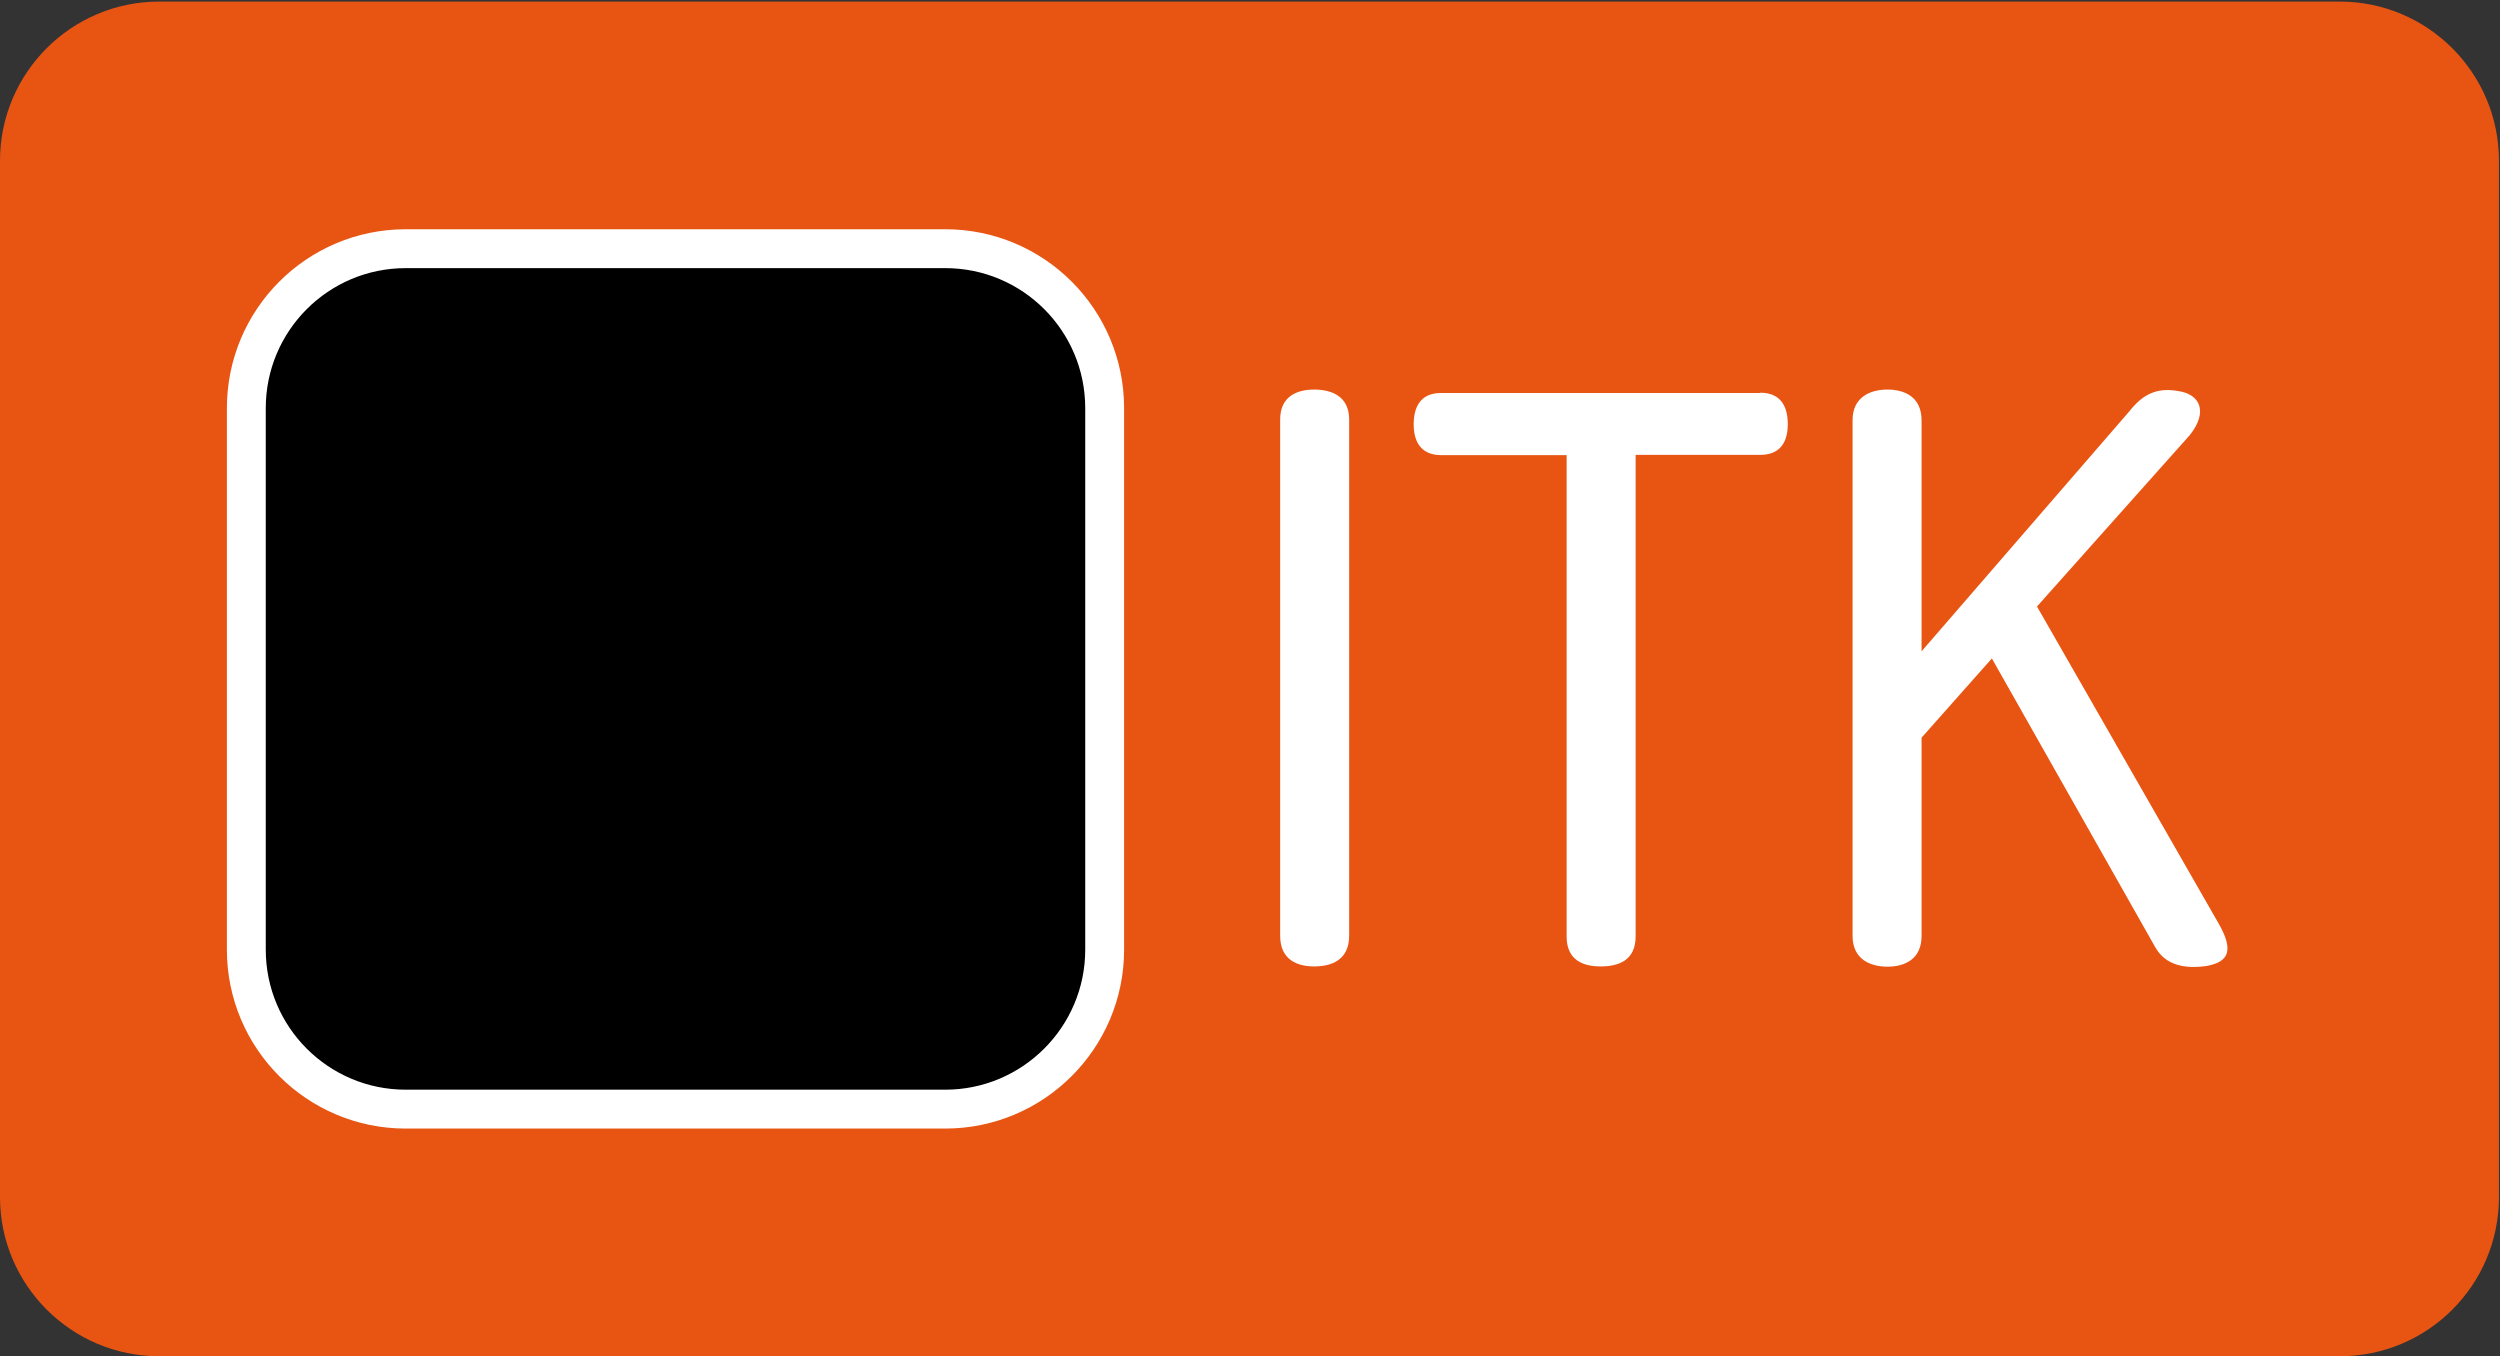 <?xml version="1.0" encoding="UTF-8"?> <svg xmlns="http://www.w3.org/2000/svg" xmlns:xlink="http://www.w3.org/1999/xlink" version="1.1" x="0px" y="0px" viewBox="0 0 953 517" style="enable-background:new 0 0 953 517;" xml:space="preserve"><rect x="0" y="0" width="953" height="517" fill="#333333" stroke="none"/> <style type="text/css"> .st0{display:none;} .st1{display:inline;fill:#FFFFFF;} .st2{fill:#E85513;} .st3{clip-path:url(#SVGID_3_);} .st4{clip-path:url(#SVGID_4_);} .st5{fill:#FFFFFF;} .st6{clip-path:url(#SVGID_4_);fill:#FFFFFF;} </style> <g id="Слой_2"> </g> <g id="Слой_1"> <g class="st0"> <path class="st1" d="M352.7,431.3c-0.6-0.3-1-0.8-1.3-1.5c-0.3-0.6-0.5-1.4-0.5-2.3c0-0.9,0.2-1.6,0.5-2.3 c0.3-0.6,0.8-1.1,1.3-1.5c0.6-0.3,1.3-0.5,2-0.5c0.5,0,1,0.1,1.5,0.3s0.9,0.4,1.2,0.7c0.1,0.1,0.2,0.3,0.2,0.4 c0,0.1,0,0.2-0.1,0.3c-0.1,0.1-0.1,0.1-0.2,0.1c-0.1,0-0.2,0-0.3-0.1c-0.4-0.3-0.8-0.5-1.1-0.7c-0.3-0.1-0.7-0.2-1.1-0.2 c-0.9,0-1.6,0.3-2.1,0.9c-0.5,0.6-0.7,1.4-0.7,2.5c0,1.1,0.2,2,0.7,2.5c0.5,0.6,1.2,0.9,2.1,0.9c0.4,0,0.8-0.1,1.1-0.2 c0.3-0.1,0.7-0.3,1.1-0.7c0.1-0.1,0.2-0.1,0.3-0.1c0.1,0,0.2,0,0.2,0.1c0.1,0.1,0.1,0.2,0.1,0.3c0,0.2-0.1,0.3-0.2,0.4 c-0.3,0.3-0.8,0.6-1.2,0.7s-1,0.3-1.5,0.3C353.9,431.9,353.3,431.7,352.7,431.3z"></path> <path class="st1" d="M366.9,423.5c0.1,0.1,0.1,0.2,0.1,0.4v7.5c0,0.2,0,0.3-0.1,0.4c-0.1,0.1-0.2,0.1-0.3,0.1 c-0.1,0-0.3-0.1-0.4-0.2l-4.9-6.6v6.3c0,0.2,0,0.3-0.1,0.4c-0.1,0.1-0.2,0.1-0.3,0.1c-0.1,0-0.3,0-0.3-0.1 c-0.1-0.1-0.1-0.2-0.1-0.4v-7.5c0-0.1,0-0.3,0.1-0.4s0.2-0.1,0.3-0.1c0.2,0,0.3,0.1,0.4,0.2l4.9,6.6v-6.3c0-0.1,0-0.3,0.1-0.4 s0.2-0.1,0.3-0.1C366.7,423.4,366.8,423.4,366.9,423.5z"></path> <path class="st1" d="M371.7,431.3c-0.6-0.3-1-0.8-1.3-1.5c-0.3-0.6-0.5-1.4-0.5-2.3c0-0.9,0.2-1.6,0.5-2.3 c0.3-0.6,0.8-1.1,1.3-1.5c0.6-0.3,1.3-0.5,2-0.5c0.5,0,1,0.1,1.5,0.3s0.9,0.4,1.2,0.7c0.1,0.1,0.2,0.3,0.2,0.4 c0,0.1,0,0.2-0.1,0.3c-0.1,0.1-0.1,0.1-0.2,0.1c-0.1,0-0.2,0-0.3-0.1c-0.4-0.3-0.8-0.5-1.1-0.7c-0.3-0.1-0.7-0.2-1.1-0.2 c-0.9,0-1.6,0.3-2.1,0.9c-0.5,0.6-0.7,1.4-0.7,2.5c0,1.1,0.2,2,0.7,2.5c0.5,0.6,1.2,0.9,2.1,0.9c0.4,0,0.8-0.1,1.1-0.2 c0.3-0.1,0.7-0.3,1.1-0.7c0.1-0.1,0.2-0.1,0.3-0.1c0.1,0,0.2,0,0.2,0.1c0.1,0.1,0.1,0.2,0.1,0.3c0,0.2-0.1,0.3-0.2,0.4 c-0.3,0.3-0.8,0.6-1.2,0.7s-1,0.3-1.5,0.3C372.9,431.9,372.2,431.7,371.7,431.3z"></path> <path class="st1" d="M391.2,423.5c0.1,0.1,0.1,0.2,0.1,0.4v7.5c0,0.1,0,0.3-0.1,0.3c-0.1,0.1-0.2,0.1-0.3,0.1 c-0.1,0-0.2,0-0.3-0.1c-0.1-0.1-0.1-0.2-0.1-0.3v-6l-2.6,4.9c-0.1,0.2-0.3,0.3-0.5,0.3c-0.2,0-0.4-0.1-0.5-0.3l-2.6-4.9v6 c0,0.1,0,0.3-0.1,0.3c-0.1,0.1-0.2,0.1-0.3,0.1c-0.1,0-0.3,0-0.3-0.1c-0.1-0.1-0.1-0.2-0.1-0.3v-7.5c0-0.1,0-0.3,0.1-0.4 c0.1-0.1,0.2-0.1,0.4-0.1c0.2,0,0.4,0.1,0.5,0.3l3,5.8l3-5.8c0.1-0.1,0.1-0.2,0.2-0.3c0.1-0.1,0.2-0.1,0.3-0.1 C391,423.4,391.1,423.4,391.2,423.5z"></path> <path class="st1" d="M398.9,428.1v3.2c0,0.1,0,0.3-0.1,0.3c-0.1,0.1-0.2,0.1-0.3,0.1c-0.1,0-0.3,0-0.3-0.1 c-0.1-0.1-0.1-0.2-0.1-0.3v-0.6c-0.1,0.3-0.4,0.6-0.7,0.8c-0.3,0.2-0.7,0.3-1.1,0.3c-0.4,0-0.7-0.1-1-0.2 c-0.3-0.1-0.6-0.4-0.7-0.6c-0.2-0.3-0.3-0.6-0.3-0.9c0-0.4,0.1-0.8,0.3-1c0.2-0.2,0.6-0.4,1.1-0.5c0.5-0.1,1.2-0.2,2.1-0.2h0.3 V428c0-0.5-0.1-0.8-0.3-1c-0.2-0.2-0.5-0.3-0.9-0.3c-0.5,0-1.1,0.1-1.6,0.4c-0.2,0.1-0.4,0.2-0.4,0.2c-0.1,0-0.2,0-0.2-0.1 c-0.1-0.1-0.1-0.2-0.1-0.3s0-0.2,0.1-0.3c0.1-0.1,0.2-0.2,0.3-0.3c0.3-0.2,0.6-0.3,0.9-0.4s0.7-0.1,1-0.1 C398.2,425.9,398.9,426.6,398.9,428.1z M397.5,430.6c0.3-0.3,0.5-0.7,0.5-1.2V429h-0.2c-0.7,0-1.2,0-1.6,0.1 c-0.4,0.1-0.6,0.2-0.8,0.3c-0.2,0.1-0.2,0.3-0.2,0.6c0,0.3,0.1,0.6,0.3,0.8c0.2,0.2,0.5,0.3,0.8,0.3 C396.8,431.1,397.2,430.9,397.5,430.6z"></path> <path class="st1" d="M406.7,428.2v3.2c0,0.1,0,0.3-0.1,0.3c-0.1,0.1-0.2,0.1-0.3,0.1c-0.1,0-0.3,0-0.4-0.1 c-0.1-0.1-0.1-0.2-0.1-0.3v-3.1c0-0.5-0.1-0.9-0.3-1.2c-0.2-0.2-0.5-0.4-1-0.4c-0.5,0-0.9,0.2-1.3,0.5c-0.3,0.3-0.5,0.8-0.5,1.3 v2.9c0,0.1,0,0.3-0.1,0.3c-0.1,0.1-0.2,0.1-0.3,0.1c-0.1,0-0.3,0-0.4-0.1c-0.1-0.1-0.1-0.2-0.1-0.3v-5c0-0.1,0-0.3,0.1-0.3 c0.1-0.1,0.2-0.1,0.4-0.1c0.1,0,0.3,0,0.3,0.1c0.1,0.1,0.1,0.2,0.1,0.3v0.6c0.2-0.4,0.5-0.6,0.8-0.8c0.3-0.2,0.7-0.3,1.2-0.3 C406,425.9,406.7,426.6,406.7,428.2z"></path> <path class="st1" d="M414.3,426c0.1,0.1,0.1,0.2,0.1,0.3v5c0,0.1,0,0.2-0.1,0.3c-0.1,0.1-0.2,0.1-0.3,0.1c-0.1,0-0.3,0-0.3-0.1 c-0.1-0.1-0.1-0.2-0.1-0.3v-0.6c-0.2,0.3-0.4,0.6-0.8,0.8c-0.3,0.2-0.7,0.3-1.1,0.3c-0.7,0-1.2-0.2-1.5-0.6 c-0.3-0.4-0.5-0.9-0.5-1.7v-3.2c0-0.1,0-0.3,0.1-0.3c0.1-0.1,0.2-0.1,0.4-0.1c0.1,0,0.3,0,0.3,0.1c0.1,0.1,0.1,0.2,0.1,0.3v3.2 c0,0.5,0.1,0.9,0.3,1.1c0.2,0.2,0.5,0.4,1,0.4c0.5,0,0.9-0.2,1.2-0.5c0.3-0.3,0.5-0.8,0.5-1.3v-2.9c0-0.1,0-0.3,0.1-0.3 c0.1-0.1,0.2-0.1,0.4-0.1C414.1,425.9,414.2,425.9,414.3,426z"></path> <path class="st1" d="M419,424.6c-0.2,0.2-0.3,0.6-0.3,1v0.4h1.3c0.1,0,0.2,0,0.3,0.1c0.1,0.1,0.1,0.2,0.1,0.3c0,0.1,0,0.2-0.1,0.3 c-0.1,0.1-0.2,0.1-0.3,0.1h-1.3v4.6c0,0.1,0,0.3-0.1,0.3c-0.1,0.1-0.2,0.1-0.3,0.1c-0.1,0-0.3,0-0.3-0.1c-0.1-0.1-0.1-0.2-0.1-0.3 v-4.6h-0.8c-0.1,0-0.2,0-0.3-0.1c-0.1-0.1-0.1-0.2-0.1-0.3c0-0.1,0-0.2,0.1-0.3c0.1-0.1,0.2-0.1,0.3-0.1h0.8v-0.2 c0-0.7,0.2-1.3,0.5-1.7c0.4-0.4,0.9-0.6,1.5-0.7l0.3,0c0.2,0,0.4,0,0.4,0.1c0.1,0.1,0.1,0.2,0.1,0.3c0,0.2-0.1,0.4-0.4,0.4l-0.3,0 C419.5,424.2,419.2,424.4,419,424.6z"></path> <path class="st1" d="M426.8,428.1v3.2c0,0.1,0,0.3-0.1,0.3c-0.1,0.1-0.2,0.1-0.3,0.1c-0.1,0-0.3,0-0.3-0.1 c-0.1-0.1-0.1-0.2-0.1-0.3v-0.6c-0.1,0.3-0.4,0.6-0.7,0.8c-0.3,0.2-0.7,0.3-1.1,0.3c-0.4,0-0.7-0.1-1-0.2 c-0.3-0.1-0.6-0.4-0.7-0.6c-0.2-0.3-0.3-0.6-0.3-0.9c0-0.4,0.1-0.8,0.3-1c0.2-0.2,0.6-0.4,1.1-0.5c0.5-0.1,1.2-0.2,2.1-0.2h0.3 V428c0-0.5-0.1-0.8-0.3-1c-0.2-0.2-0.5-0.3-0.9-0.3c-0.5,0-1.1,0.1-1.6,0.4c-0.2,0.1-0.4,0.2-0.4,0.2c-0.1,0-0.2,0-0.2-0.1 c-0.1-0.1-0.1-0.2-0.1-0.3s0-0.2,0.1-0.3c0.1-0.1,0.2-0.2,0.3-0.3c0.3-0.2,0.6-0.3,0.9-0.4c0.4-0.1,0.7-0.1,1-0.1 C426.1,425.9,426.8,426.6,426.8,428.1z M425.4,430.6c0.3-0.3,0.5-0.7,0.5-1.2V429h-0.2c-0.7,0-1.2,0-1.6,0.1 c-0.4,0.1-0.6,0.2-0.8,0.3c-0.2,0.1-0.2,0.3-0.2,0.6c0,0.3,0.1,0.6,0.3,0.8c0.2,0.2,0.5,0.3,0.8,0.3 C424.7,431.1,425.1,430.9,425.4,430.6z"></path> <path class="st1" d="M430.6,431.5c-0.4-0.2-0.7-0.6-1-1c-0.2-0.4-0.3-1-0.3-1.6c0-0.6,0.1-1.1,0.3-1.6c0.2-0.5,0.6-0.8,1-1.1 c0.4-0.3,0.9-0.4,1.4-0.4c0.3,0,0.6,0,0.9,0.1c0.3,0.1,0.6,0.2,0.8,0.4c0.1,0.1,0.2,0.2,0.3,0.3c0.1,0.1,0.1,0.2,0.1,0.3 c0,0.1,0,0.2-0.1,0.3c-0.1,0.1-0.1,0.1-0.2,0.1c-0.1,0-0.1,0-0.2,0c-0.1,0-0.1-0.1-0.2-0.1c0,0-0.1-0.1-0.1-0.1 c-0.2-0.1-0.4-0.2-0.6-0.3c-0.2-0.1-0.4-0.1-0.7-0.1c-0.6,0-1,0.2-1.3,0.6c-0.3,0.4-0.5,0.9-0.5,1.6s0.2,1.2,0.5,1.6 c0.3,0.4,0.8,0.6,1.3,0.6c0.3,0,0.5,0,0.7-0.1c0.2-0.1,0.4-0.2,0.6-0.3c0.1-0.1,0.2-0.1,0.2-0.1c0.1,0,0.1-0.1,0.2-0.1 c0.1,0,0.2,0,0.2,0.1c0.1,0.1,0.1,0.2,0.1,0.3c0,0.1,0,0.2-0.1,0.3c-0.1,0.1-0.2,0.2-0.3,0.3c-0.2,0.1-0.5,0.3-0.8,0.4 c-0.3,0.1-0.6,0.1-0.9,0.1C431.5,431.9,431,431.7,430.6,431.5z"></path> <path class="st1" d="M439.5,431.4c0,0.1,0,0.2-0.1,0.3c-0.1,0.1-0.2,0.1-0.4,0.1l-0.3,0c-0.6,0-1.1-0.2-1.4-0.6 c-0.3-0.3-0.4-0.8-0.4-1.5v-3H436c-0.1,0-0.2,0-0.3-0.1c-0.1-0.1-0.1-0.2-0.1-0.3c0-0.1,0-0.2,0.1-0.3c0.1-0.1,0.2-0.1,0.3-0.1 h0.8v-1.3c0-0.1,0-0.3,0.1-0.3c0.1-0.1,0.2-0.1,0.4-0.1c0.1,0,0.3,0,0.3,0.1c0.1,0.1,0.1,0.2,0.1,0.3v1.3h1.3c0.1,0,0.2,0,0.3,0.1 c0.1,0.1,0.1,0.2,0.1,0.3c0,0.1,0,0.2-0.1,0.3c-0.1,0.1-0.2,0.1-0.3,0.1h-1.3v3c0,0.4,0.1,0.7,0.3,0.9c0.2,0.2,0.4,0.3,0.8,0.3 l0.3,0C439.4,431.1,439.5,431.2,439.5,431.4z"></path> <path class="st1" d="M446.3,426c0.1,0.1,0.1,0.2,0.1,0.3v5c0,0.1,0,0.2-0.1,0.3c-0.1,0.1-0.2,0.1-0.3,0.1c-0.1,0-0.3,0-0.3-0.1 c-0.1-0.1-0.1-0.2-0.1-0.3v-0.6c-0.2,0.3-0.4,0.6-0.8,0.8c-0.3,0.2-0.7,0.3-1.1,0.3c-0.7,0-1.2-0.2-1.5-0.6 c-0.3-0.4-0.5-0.9-0.5-1.7v-3.2c0-0.1,0-0.3,0.1-0.3c0.1-0.1,0.2-0.1,0.4-0.1c0.1,0,0.3,0,0.3,0.1c0.1,0.1,0.1,0.2,0.1,0.3v3.2 c0,0.5,0.1,0.9,0.3,1.1c0.2,0.2,0.5,0.4,1,0.4c0.5,0,0.9-0.2,1.2-0.5c0.3-0.3,0.5-0.8,0.5-1.3v-2.9c0-0.1,0-0.3,0.1-0.3 c0.1-0.1,0.2-0.1,0.4-0.1C446.1,425.9,446.3,425.9,446.3,426z"></path> <path class="st1" d="M452.7,426.3c0,0.1,0,0.2-0.1,0.3c-0.1,0.1-0.2,0.1-0.4,0.1l-0.4,0c-0.5,0-0.9,0.2-1.2,0.6 c-0.3,0.3-0.4,0.7-0.4,1.2v2.9c0,0.2,0,0.3-0.1,0.4c-0.1,0.1-0.2,0.1-0.3,0.1c-0.1,0-0.3,0-0.3-0.1c-0.1-0.1-0.1-0.2-0.1-0.3v-5 c0-0.1,0-0.3,0.1-0.3c0.1-0.1,0.2-0.1,0.3-0.1c0.1,0,0.2,0,0.3,0.1c0.1,0.1,0.1,0.2,0.1,0.3v0.7c0.2-0.3,0.4-0.6,0.7-0.8 c0.3-0.2,0.7-0.3,1-0.3l0.2,0C452.5,425.9,452.7,426,452.7,426.3z"></path> <path class="st1" d="M454.7,424.5c-0.1-0.1-0.2-0.3-0.2-0.4c0-0.2,0.1-0.3,0.2-0.4s0.3-0.2,0.5-0.2c0.2,0,0.3,0.1,0.5,0.2 s0.2,0.3,0.2,0.4c0,0.2-0.1,0.3-0.2,0.4s-0.3,0.2-0.5,0.2C455,424.7,454.8,424.6,454.7,424.5z M454.8,431.7 c-0.1-0.1-0.1-0.2-0.1-0.3v-5c0-0.1,0-0.3,0.1-0.3c0.1-0.1,0.2-0.1,0.3-0.1c0.1,0,0.3,0,0.3,0.1c0.1,0.1,0.1,0.2,0.1,0.3v5 c0,0.2,0,0.3-0.1,0.4c-0.1,0.1-0.2,0.1-0.3,0.1C455,431.8,454.9,431.8,454.8,431.7z"></path> <path class="st1" d="M463.5,428.2v3.2c0,0.1,0,0.3-0.1,0.3c-0.1,0.1-0.2,0.1-0.3,0.1c-0.1,0-0.3,0-0.4-0.1 c-0.1-0.1-0.1-0.2-0.1-0.3v-3.1c0-0.5-0.1-0.9-0.3-1.2c-0.2-0.2-0.5-0.4-1-0.4c-0.5,0-0.9,0.2-1.3,0.5c-0.3,0.3-0.5,0.8-0.5,1.3 v2.9c0,0.1,0,0.3-0.1,0.3c-0.1,0.1-0.2,0.1-0.3,0.1c-0.1,0-0.3,0-0.4-0.1c-0.1-0.1-0.1-0.2-0.1-0.3v-5c0-0.1,0-0.3,0.1-0.3 c0.1-0.1,0.2-0.1,0.4-0.1c0.1,0,0.3,0,0.3,0.1c0.1,0.1,0.1,0.2,0.1,0.3v0.6c0.2-0.4,0.5-0.6,0.8-0.8c0.3-0.2,0.7-0.3,1.2-0.3 C462.8,425.9,463.5,426.6,463.5,428.2z"></path> <path class="st1" d="M471.4,426c0.1,0.1,0.1,0.2,0.1,0.3v5c0,0.9-0.2,1.5-0.7,1.9c-0.4,0.4-1.1,0.7-2,0.7c-0.8,0-1.5-0.2-2.1-0.5 c-0.3-0.2-0.4-0.3-0.4-0.5c0-0.1,0-0.2,0.1-0.3c0.1-0.1,0.1-0.1,0.2-0.1c0.1,0,0.2,0.1,0.4,0.2c0.3,0.1,0.5,0.3,0.8,0.3 c0.3,0.1,0.6,0.1,1,0.1c0.6,0,1-0.1,1.3-0.4s0.4-0.7,0.4-1.3v-1c-0.2,0.4-0.4,0.7-0.8,0.9c-0.3,0.2-0.7,0.3-1.2,0.3 c-0.5,0-1-0.1-1.3-0.4c-0.4-0.2-0.7-0.6-0.9-1c-0.2-0.4-0.3-0.9-0.3-1.5c0-0.6,0.1-1.1,0.3-1.5c0.2-0.4,0.5-0.8,0.9-1 c0.4-0.2,0.8-0.4,1.3-0.4c0.5,0,0.9,0.1,1.2,0.3c0.3,0.2,0.6,0.5,0.8,0.8v-0.6c0-0.1,0-0.3,0.1-0.3c0.1-0.1,0.2-0.1,0.3-0.1 C471.2,425.9,471.3,425.9,471.4,426z M470.1,430.2c0.3-0.4,0.5-0.9,0.5-1.5c0-0.6-0.2-1.1-0.5-1.5c-0.3-0.4-0.7-0.5-1.3-0.5 c-0.6,0-1,0.2-1.3,0.5c-0.3,0.4-0.5,0.9-0.5,1.5c0,0.6,0.2,1.2,0.5,1.5c0.3,0.4,0.8,0.5,1.3,0.5 C469.3,430.8,469.8,430.6,470.1,430.2z"></path> </g> <g class="st0"> <path class="st1" d="M463.7,192.8c-0.6-0.3-1-0.8-1.3-1.5s-0.5-1.4-0.5-2.3c0-0.9,0.2-1.6,0.5-2.3s0.8-1.1,1.3-1.5s1.3-0.5,2-0.5 c0.5,0,1,0.1,1.5,0.3c0.5,0.2,0.9,0.4,1.2,0.7c0.1,0.1,0.2,0.3,0.2,0.4c0,0.1,0,0.2-0.1,0.3c-0.1,0.1-0.1,0.1-0.2,0.1 c-0.1,0-0.2,0-0.3-0.1c-0.4-0.3-0.8-0.5-1.1-0.7c-0.3-0.1-0.7-0.2-1.1-0.2c-0.9,0-1.6,0.3-2.1,0.9c-0.5,0.6-0.7,1.4-0.7,2.5 c0,1.1,0.2,2,0.7,2.5c0.5,0.6,1.2,0.9,2.1,0.9c0.4,0,0.8-0.1,1.1-0.2c0.3-0.1,0.7-0.3,1.1-0.7c0.1-0.1,0.2-0.1,0.3-0.1 c0.1,0,0.2,0,0.2,0.1c0.1,0.1,0.1,0.2,0.1,0.3c0,0.2-0.1,0.3-0.2,0.4c-0.3,0.3-0.8,0.6-1.2,0.7c-0.5,0.2-1,0.3-1.5,0.3 C464.9,193.3,464.2,193.1,463.7,192.8z"></path> <path class="st1" d="M477.9,185c0.1,0.1,0.1,0.2,0.1,0.4v7.5c0,0.2,0,0.3-0.1,0.4c-0.1,0.1-0.2,0.1-0.3,0.1 c-0.1,0-0.3-0.1-0.4-0.2l-4.9-6.6v6.3c0,0.2,0,0.3-0.1,0.4c-0.1,0.1-0.2,0.1-0.3,0.1c-0.1,0-0.3,0-0.3-0.1 c-0.1-0.1-0.1-0.2-0.1-0.4v-7.5c0-0.1,0-0.3,0.1-0.4s0.2-0.1,0.3-0.1c0.2,0,0.3,0.1,0.4,0.2l4.9,6.6v-6.3c0-0.1,0-0.3,0.1-0.4 s0.2-0.1,0.3-0.1C477.7,184.8,477.8,184.9,477.9,185z"></path> <path class="st1" d="M482.6,192.8c-0.6-0.3-1-0.8-1.3-1.5s-0.5-1.4-0.5-2.3c0-0.9,0.2-1.6,0.5-2.3s0.8-1.1,1.3-1.5 c0.6-0.3,1.3-0.5,2-0.5c0.5,0,1,0.1,1.5,0.3c0.5,0.2,0.9,0.4,1.2,0.7c0.1,0.1,0.2,0.3,0.2,0.4c0,0.1,0,0.2-0.1,0.3 c-0.1,0.1-0.1,0.1-0.2,0.1c-0.1,0-0.2,0-0.3-0.1c-0.4-0.3-0.8-0.5-1.1-0.7c-0.3-0.1-0.7-0.2-1.1-0.2c-0.9,0-1.6,0.3-2.1,0.9 c-0.5,0.6-0.7,1.4-0.7,2.5c0,1.1,0.2,2,0.7,2.5c0.5,0.6,1.2,0.9,2.1,0.9c0.4,0,0.8-0.1,1.1-0.2c0.3-0.1,0.7-0.3,1.1-0.7 c0.1-0.1,0.2-0.1,0.3-0.1c0.1,0,0.2,0,0.2,0.1c0.1,0.1,0.1,0.2,0.1,0.3c0,0.2-0.1,0.3-0.2,0.4c-0.3,0.3-0.8,0.6-1.2,0.7 c-0.5,0.2-1,0.3-1.5,0.3C483.9,193.3,483.2,193.1,482.6,192.8z"></path> <path class="st1" d="M502.2,185c0.1,0.1,0.1,0.2,0.1,0.4v7.5c0,0.1,0,0.3-0.1,0.3c-0.1,0.1-0.2,0.1-0.3,0.1c-0.1,0-0.2,0-0.3-0.1 c-0.1-0.1-0.1-0.2-0.1-0.3v-6l-2.6,4.9c-0.1,0.2-0.3,0.3-0.5,0.3c-0.2,0-0.4-0.1-0.5-0.3l-2.6-4.9v6c0,0.1,0,0.3-0.1,0.3 c-0.1,0.1-0.2,0.1-0.3,0.1s-0.3,0-0.3-0.1c-0.1-0.1-0.1-0.2-0.1-0.3v-7.5c0-0.1,0-0.3,0.1-0.4c0.1-0.1,0.2-0.1,0.4-0.1 c0.2,0,0.4,0.1,0.5,0.3l3,5.8l3-5.8c0.1-0.1,0.1-0.2,0.2-0.3c0.1-0.1,0.2-0.1,0.3-0.1C502,184.8,502.1,184.9,502.2,185z"></path> <path class="st1" d="M509.9,189.6v3.2c0,0.1,0,0.3-0.1,0.3c-0.1,0.1-0.2,0.1-0.3,0.1c-0.1,0-0.3,0-0.3-0.1 c-0.1-0.1-0.1-0.2-0.1-0.3v-0.6c-0.1,0.3-0.4,0.6-0.7,0.8c-0.3,0.2-0.7,0.3-1.1,0.3c-0.4,0-0.7-0.1-1-0.2 c-0.3-0.1-0.6-0.4-0.7-0.6c-0.2-0.3-0.3-0.6-0.3-0.9c0-0.4,0.1-0.8,0.3-1c0.2-0.2,0.6-0.4,1.1-0.5c0.5-0.1,1.2-0.2,2.1-0.2h0.3 v-0.4c0-0.5-0.1-0.8-0.3-1c-0.2-0.2-0.5-0.3-0.9-0.3c-0.5,0-1.1,0.1-1.6,0.4c-0.2,0.1-0.4,0.2-0.4,0.2c-0.1,0-0.2,0-0.2-0.1 c-0.1-0.1-0.1-0.2-0.1-0.3c0-0.1,0-0.2,0.1-0.3c0.1-0.1,0.2-0.2,0.3-0.3c0.3-0.2,0.6-0.3,0.9-0.4c0.4-0.1,0.7-0.1,1-0.1 C509.2,187.3,509.9,188.1,509.9,189.6z M508.5,192.1c0.3-0.3,0.5-0.7,0.5-1.2v-0.3h-0.2c-0.7,0-1.2,0-1.6,0.1 c-0.4,0.1-0.6,0.2-0.8,0.3c-0.2,0.1-0.2,0.3-0.2,0.6c0,0.3,0.1,0.6,0.3,0.8c0.2,0.2,0.5,0.3,0.8,0.3 C507.8,192.6,508.2,192.4,508.5,192.1z"></path> <path class="st1" d="M517.7,189.6v3.2c0,0.1,0,0.3-0.1,0.3c-0.1,0.1-0.2,0.1-0.3,0.1c-0.1,0-0.3,0-0.4-0.1 c-0.1-0.1-0.1-0.2-0.1-0.3v-3.1c0-0.5-0.1-0.9-0.3-1.2c-0.2-0.2-0.5-0.4-1-0.4c-0.5,0-0.9,0.2-1.3,0.5c-0.3,0.3-0.5,0.8-0.5,1.3 v2.9c0,0.1,0,0.3-0.1,0.3c-0.1,0.1-0.2,0.1-0.3,0.1c-0.1,0-0.3,0-0.4-0.1c-0.1-0.1-0.1-0.2-0.1-0.3v-5c0-0.1,0-0.3,0.1-0.3 c0.1-0.1,0.2-0.1,0.4-0.1c0.1,0,0.3,0,0.3,0.1c0.1,0.1,0.1,0.2,0.1,0.3v0.6c0.2-0.4,0.5-0.6,0.8-0.8c0.3-0.2,0.7-0.3,1.2-0.3 C517,187.3,517.7,188.1,517.7,189.6z"></path> <path class="st1" d="M525.3,187.5c0.1,0.1,0.1,0.2,0.1,0.3v5c0,0.1,0,0.2-0.1,0.3c-0.1,0.1-0.2,0.1-0.3,0.1c-0.1,0-0.3,0-0.3-0.1 c-0.1-0.1-0.1-0.2-0.1-0.3v-0.6c-0.2,0.3-0.4,0.6-0.8,0.8c-0.3,0.2-0.7,0.3-1.1,0.3c-0.7,0-1.2-0.2-1.5-0.6 c-0.3-0.4-0.5-0.9-0.5-1.7v-3.2c0-0.1,0-0.3,0.1-0.3c0.1-0.1,0.2-0.1,0.4-0.1c0.1,0,0.3,0,0.3,0.1c0.1,0.1,0.1,0.2,0.1,0.3v3.2 c0,0.5,0.1,0.9,0.3,1.1c0.2,0.2,0.5,0.4,1,0.4c0.5,0,0.9-0.2,1.2-0.5c0.3-0.3,0.5-0.8,0.5-1.3v-2.9c0-0.1,0-0.3,0.1-0.3 c0.1-0.1,0.2-0.1,0.4-0.1C525.1,187.4,525.2,187.4,525.3,187.5z"></path> <path class="st1" d="M529.9,186c-0.2,0.2-0.3,0.6-0.3,1v0.4h1.3c0.1,0,0.2,0,0.3,0.1c0.1,0.1,0.1,0.2,0.1,0.3c0,0.1,0,0.2-0.1,0.3 c-0.1,0.1-0.2,0.1-0.3,0.1h-1.3v4.6c0,0.1,0,0.3-0.1,0.3c-0.1,0.1-0.2,0.1-0.3,0.1c-0.1,0-0.3,0-0.3-0.1c-0.1-0.1-0.1-0.2-0.1-0.3 v-4.6h-0.8c-0.1,0-0.2,0-0.3-0.1c-0.1-0.1-0.1-0.2-0.1-0.3c0-0.1,0-0.2,0.1-0.3c0.1-0.1,0.2-0.1,0.3-0.1h0.8v-0.2 c0-0.7,0.2-1.3,0.5-1.7c0.4-0.4,0.9-0.6,1.5-0.7l0.3,0c0.2,0,0.4,0,0.4,0.1c0.1,0.1,0.1,0.2,0.1,0.3c0,0.2-0.1,0.4-0.4,0.4l-0.3,0 C530.5,185.7,530.1,185.8,529.9,186z"></path> <path class="st1" d="M537.8,189.6v3.2c0,0.1,0,0.3-0.1,0.3c-0.1,0.1-0.2,0.1-0.3,0.1c-0.1,0-0.3,0-0.3-0.1 c-0.1-0.1-0.1-0.2-0.1-0.3v-0.6c-0.1,0.3-0.4,0.6-0.7,0.8c-0.3,0.2-0.7,0.3-1.1,0.3c-0.4,0-0.7-0.1-1-0.2 c-0.3-0.1-0.6-0.4-0.7-0.6c-0.2-0.3-0.3-0.6-0.3-0.9c0-0.4,0.1-0.8,0.3-1c0.2-0.2,0.6-0.4,1.1-0.5c0.5-0.1,1.2-0.2,2.1-0.2h0.3 v-0.4c0-0.5-0.1-0.8-0.3-1c-0.2-0.2-0.5-0.3-0.9-0.3c-0.5,0-1.1,0.1-1.6,0.4c-0.2,0.1-0.4,0.2-0.4,0.2c-0.1,0-0.2,0-0.2-0.1 c-0.1-0.1-0.1-0.2-0.1-0.3c0-0.1,0-0.2,0.1-0.3c0.1-0.1,0.2-0.2,0.3-0.3c0.3-0.2,0.6-0.3,0.9-0.4c0.4-0.1,0.7-0.1,1-0.1 C537.1,187.3,537.8,188.1,537.8,189.6z M536.4,192.1c0.3-0.3,0.5-0.7,0.5-1.2v-0.3h-0.2c-0.7,0-1.2,0-1.6,0.1 c-0.4,0.1-0.6,0.2-0.8,0.3c-0.2,0.1-0.2,0.3-0.2,0.6c0,0.3,0.1,0.6,0.3,0.8c0.2,0.2,0.5,0.3,0.8,0.3 C535.7,192.6,536.1,192.4,536.4,192.1z"></path> <path class="st1" d="M541.6,192.9c-0.4-0.2-0.7-0.6-1-1c-0.2-0.4-0.3-1-0.3-1.6c0-0.6,0.1-1.1,0.3-1.6c0.2-0.5,0.6-0.8,1-1.1 c0.4-0.3,0.9-0.4,1.4-0.4c0.3,0,0.6,0,0.9,0.1c0.3,0.1,0.6,0.2,0.8,0.4c0.1,0.1,0.2,0.2,0.3,0.3c0.1,0.1,0.1,0.2,0.1,0.3 c0,0.1,0,0.2-0.1,0.3c-0.1,0.1-0.1,0.1-0.2,0.1c-0.1,0-0.1,0-0.2,0c-0.1,0-0.1-0.1-0.2-0.1c0,0-0.1-0.1-0.1-0.1 c-0.2-0.1-0.4-0.2-0.6-0.3c-0.2-0.1-0.4-0.1-0.7-0.1c-0.6,0-1,0.2-1.3,0.6c-0.3,0.4-0.5,0.9-0.5,1.6c0,0.7,0.2,1.2,0.5,1.6 c0.3,0.4,0.8,0.6,1.3,0.6c0.3,0,0.5,0,0.7-0.1c0.2-0.1,0.4-0.2,0.6-0.3c0.1-0.1,0.2-0.1,0.2-0.1c0.1,0,0.1-0.1,0.2-0.1 c0.1,0,0.2,0,0.2,0.1c0.1,0.1,0.1,0.2,0.1,0.3c0,0.1,0,0.2-0.1,0.3c-0.1,0.1-0.2,0.2-0.3,0.3c-0.2,0.1-0.5,0.3-0.8,0.4 c-0.3,0.1-0.6,0.1-0.9,0.1C542.5,193.3,542,193.2,541.6,192.9z"></path> <path class="st1" d="M550.5,192.9c0,0.1,0,0.2-0.1,0.3c-0.1,0.1-0.2,0.1-0.4,0.1l-0.3,0c-0.6,0-1.1-0.2-1.4-0.6s-0.4-0.8-0.4-1.5 v-3H547c-0.1,0-0.2,0-0.3-0.1c-0.1-0.1-0.1-0.2-0.1-0.3c0-0.1,0-0.2,0.1-0.3c0.1-0.1,0.2-0.1,0.3-0.1h0.8v-1.3 c0-0.1,0-0.3,0.1-0.3c0.1-0.1,0.2-0.1,0.4-0.1c0.1,0,0.3,0,0.3,0.1c0.1,0.1,0.1,0.2,0.1,0.3v1.3h1.3c0.1,0,0.2,0,0.3,0.1 c0.1,0.1,0.1,0.2,0.1,0.3c0,0.1,0,0.2-0.1,0.3c-0.1,0.1-0.2,0.1-0.3,0.1h-1.3v3c0,0.4,0.1,0.7,0.3,0.9c0.2,0.2,0.4,0.3,0.8,0.3 l0.3,0C550.4,192.6,550.5,192.7,550.5,192.9z"></path> <path class="st1" d="M557.3,187.5c0.1,0.1,0.1,0.2,0.1,0.3v5c0,0.1,0,0.2-0.1,0.3c-0.1,0.1-0.2,0.1-0.3,0.1c-0.1,0-0.3,0-0.3-0.1 c-0.1-0.1-0.1-0.2-0.1-0.3v-0.6c-0.2,0.3-0.4,0.6-0.8,0.8c-0.3,0.2-0.7,0.3-1.1,0.3c-0.7,0-1.2-0.2-1.5-0.6 c-0.3-0.4-0.5-0.9-0.5-1.7v-3.2c0-0.1,0-0.3,0.1-0.3c0.1-0.1,0.2-0.1,0.4-0.1c0.1,0,0.3,0,0.3,0.1c0.1,0.1,0.1,0.2,0.1,0.3v3.2 c0,0.5,0.1,0.9,0.3,1.1c0.2,0.2,0.5,0.4,1,0.4c0.5,0,0.9-0.2,1.2-0.5c0.3-0.3,0.5-0.8,0.5-1.3v-2.9c0-0.1,0-0.3,0.1-0.3 c0.1-0.1,0.2-0.1,0.4-0.1C557.1,187.4,557.2,187.4,557.3,187.5z"></path> <path class="st1" d="M563.7,187.8c0,0.1,0,0.2-0.1,0.3c-0.1,0.1-0.2,0.1-0.4,0.1l-0.4,0c-0.5,0-0.9,0.2-1.2,0.6 c-0.3,0.3-0.4,0.7-0.4,1.2v2.9c0,0.2,0,0.3-0.1,0.4c-0.1,0.1-0.2,0.1-0.3,0.1c-0.1,0-0.3,0-0.3-0.1c-0.1-0.1-0.1-0.2-0.1-0.3v-5 c0-0.1,0-0.3,0.1-0.3c0.1-0.1,0.2-0.1,0.3-0.1c0.1,0,0.2,0,0.3,0.1c0.1,0.1,0.1,0.2,0.1,0.3v0.7c0.2-0.3,0.4-0.6,0.7-0.8 c0.3-0.2,0.7-0.3,1-0.3l0.2,0C563.5,187.3,563.7,187.5,563.7,187.8z"></path> <path class="st1" d="M565.7,185.9c-0.1-0.1-0.2-0.3-0.2-0.4c0-0.2,0.1-0.3,0.2-0.4s0.3-0.2,0.5-0.2c0.2,0,0.3,0.1,0.5,0.2 s0.2,0.3,0.2,0.4c0,0.2-0.1,0.3-0.2,0.4c-0.1,0.1-0.3,0.2-0.5,0.2C565.9,186.1,565.8,186.1,565.7,185.9z M565.8,193.2 c-0.1-0.1-0.1-0.2-0.1-0.3v-5c0-0.1,0-0.3,0.1-0.3c0.1-0.1,0.2-0.1,0.3-0.1c0.1,0,0.3,0,0.3,0.1c0.1,0.1,0.1,0.2,0.1,0.3v5 c0,0.2,0,0.3-0.1,0.4c-0.1,0.1-0.2,0.1-0.3,0.1C566,193.3,565.9,193.2,565.8,193.2z"></path> <path class="st1" d="M574.5,189.6v3.2c0,0.1,0,0.3-0.1,0.3c-0.1,0.1-0.2,0.1-0.3,0.1c-0.1,0-0.3,0-0.4-0.1 c-0.1-0.1-0.1-0.2-0.1-0.3v-3.1c0-0.5-0.1-0.9-0.3-1.2c-0.2-0.2-0.5-0.4-1-0.4c-0.5,0-0.9,0.2-1.3,0.5c-0.3,0.3-0.5,0.8-0.5,1.3 v2.9c0,0.1,0,0.3-0.1,0.3c-0.1,0.1-0.2,0.1-0.3,0.1c-0.1,0-0.3,0-0.4-0.1c-0.1-0.1-0.1-0.2-0.1-0.3v-5c0-0.1,0-0.3,0.1-0.3 c0.1-0.1,0.2-0.1,0.4-0.1c0.1,0,0.3,0,0.3,0.1c0.1,0.1,0.1,0.2,0.1,0.3v0.6c0.2-0.4,0.5-0.6,0.8-0.8c0.3-0.2,0.7-0.3,1.2-0.3 C573.8,187.3,574.5,188.1,574.5,189.6z"></path> <path class="st1" d="M582.4,187.5c0.1,0.1,0.1,0.2,0.1,0.3v5c0,0.9-0.2,1.5-0.7,1.9c-0.4,0.4-1.1,0.7-2,0.7 c-0.8,0-1.5-0.2-2.1-0.5c-0.3-0.2-0.4-0.3-0.4-0.5c0-0.1,0-0.2,0.1-0.3c0.1-0.1,0.1-0.1,0.2-0.1c0.1,0,0.2,0.1,0.4,0.2 c0.3,0.1,0.5,0.3,0.8,0.3c0.3,0.1,0.6,0.1,1,0.1c0.6,0,1-0.1,1.3-0.4s0.4-0.7,0.4-1.3v-1c-0.2,0.4-0.4,0.7-0.8,0.9 c-0.3,0.2-0.7,0.3-1.2,0.3c-0.5,0-1-0.1-1.3-0.4c-0.4-0.2-0.7-0.6-0.9-1c-0.2-0.4-0.3-0.9-0.3-1.5c0-0.6,0.1-1.1,0.3-1.5 c0.2-0.4,0.5-0.8,0.9-1c0.4-0.2,0.8-0.4,1.3-0.4c0.5,0,0.9,0.1,1.2,0.3c0.3,0.2,0.6,0.5,0.8,0.8v-0.6c0-0.1,0-0.3,0.1-0.3 c0.1-0.1,0.2-0.1,0.3-0.1C582.1,187.4,582.3,187.4,582.4,187.5z M581.1,191.7c0.3-0.4,0.5-0.9,0.5-1.5c0-0.6-0.2-1.1-0.5-1.5 c-0.3-0.4-0.7-0.5-1.3-0.5c-0.6,0-1,0.2-1.3,0.5c-0.3,0.4-0.5,0.9-0.5,1.5c0,0.6,0.2,1.2,0.5,1.5c0.3,0.4,0.8,0.5,1.3,0.5 C580.3,192.3,580.7,192.1,581.1,191.7z"></path> </g> <g> <path class="st2" d="M891.9,517H60.7C27.2,517,0,489.8,0,456.3v-395C0,27.8,27.2,0.6,60.7,0.6h831.2c33.5,0,60.7,27.2,60.7,60.7 v395C952.6,489.8,925.5,517,891.9,517z"></path> <g> <defs> <path id="SVGID_1_" d="M360.3,422.8H154.7c-33.6,0-60.8-27.2-60.8-60.8V155.6c0-33.6,27.2-60.8,60.8-60.8h205.6 c33.6,0,60.8,27.2,60.8,60.8V362C421.1,395.6,393.8,422.8,360.3,422.8z"></path> </defs> <defs> <path id="SVGID_2_" d="M387.6,422.8H127.3c-18.5,0-33.5-15-33.5-33.5V128.3c0-18.5,15-33.5,33.5-33.5h260.3 c18.5,0,33.5,15,33.5,33.5v261.1C421.1,407.8,406.1,422.8,387.6,422.8z"></path> </defs> <use xlink:href="#SVGID_1_" style="overflow:visible;fill:#E85513;"></use> <clipPath id="SVGID_3_"> <use xlink:href="#SVGID_1_" style="overflow:visible;"></use> </clipPath> <clipPath id="SVGID_4_" class="st3"> <use xlink:href="#SVGID_2_" style="overflow:visible;"></use> </clipPath> <g class="st4"> <path class="st5" d="M414.5-74.3l-3.9,25.2c-0.1,0.9-1,1.6-1.9,1.6h-53.2c-1.1,0-1.9,0.9-1.9,1.9v23.8c0,0.5,0.2,1,0.6,1.4 c0.3,0.3,0.8,0.6,1.4,0.6c1.1,0,1.9,0.9,1.9,1.9v36.2c0,1.1-0.9,1.9-1.9,1.9h-20.7c-1.1,0-1.9,0.9-1.9,1.9v9.5 c0,0.7-0.4,1.4-1,1.7l-15.3,7.8c-0.6,0.3-1,1-1,1.7v6.6c0,0.7,0.3,1.3,0.9,1.6l12.8,8.3c0.5,0.4,0.9,1,0.9,1.6v9.6 c0,0.9-0.6,1.7-1.5,1.9l-11.6,2.8c-0.9,0.2-1.5,1-1.5,1.9v94.2c0,1.1-0.9,1.9-1.9,1.9h-10.3c-1.1,0-1.9,0.9-1.9,1.9v30.7 c0,1.1,0.9,1.9,1.9,1.9h12.8c1.1,0,1.9,0.9,1.9,1.9v45.1c0,0.6-0.3,1.2-0.8,1.5l-19.4,14.4c-0.3,0.2-0.7,0.4-1.1,0.4h-79 c-0.4,0-0.8-0.1-1.1-0.4L197,256.3c-0.5-0.4-0.8-0.9-0.8-1.5v-45.1c0-1.1,0.9-1.9,1.9-1.9h12.8c1.1,0,1.9-0.9,1.9-1.9v-30.7 c0-1.1-0.9-1.9-1.9-1.9h-10.3c-1.1,0-1.9-0.9-1.9-1.9V77.1c0-0.9-0.6-1.7-1.5-1.9l-11.6-2.8c-0.9-0.2-1.5-1-1.5-1.9V61 c0-0.7,0.3-1.3,0.9-1.6l12.8-8.3c0.5-0.4,0.9-1,0.9-1.6v-6.6c0-0.7-0.4-1.4-1-1.7l-15.3-7.8c-0.6-0.3-1-1-1-1.7v-9.5 c0-1.1-0.9-1.9-1.9-1.9h-20.7c-1.1,0-1.9-0.9-1.9-1.9v-36.2c0-0.5,0.2-1,0.6-1.4c0.3-0.3,0.8-0.6,1.4-0.6c1.1,0,1.9-0.9,1.9-1.9 v-23.8c0-1.1-0.9-1.9-1.9-1.9h-53.2c-0.9,0-1.8-0.7-1.9-1.6l-3.9-25.2c-0.2-1.2,0.7-2.2,1.9-2.2h311.1 C413.8-76.5,414.7-75.5,414.5-74.3z"></path> </g> <polygon class="st6" points="269,358.8 257,373 245.1,358.8 245.1,236.4 269,236.4 "></polygon> <use xlink:href="#SVGID_1_" style="overflow:visible;fill:none;stroke:#FFFFFF;stroke-width:14.819;stroke-miterlimit:10;"></use> </g> <g> <g> <path class="st5" d="M514.3,356.7c0,9.3-6.8,11.7-13.3,11.7c-6.5,0-13-2.5-13-11.7V159.9c0-8.9,6.5-11.4,13-11.4 c6.5,0,13.3,2.5,13.3,11.4V356.7z"></path> <path class="st5" d="M671,149.7c8.3,0,10.5,5.9,10.5,12c0,5.9-2.2,11.7-10.5,11.7h-47.5V357c0,9.3-6.8,11.4-13.3,11.4 c-6.5,0-13-2.2-13-11.4V173.5h-47.8c-8.3,0-10.5-5.9-10.5-11.7c0-6.2,2.2-12,10.5-12H671z"></path> <path class="st5" d="M732.4,248.4l79.3-91.6c4.9-6.2,10.2-9.3,18.8-7.7c8,1.2,11.4,7.7,4.3,16.7l-58.3,65.4l69.1,120.6 c5.9,10.2,4.3,14.8-4.3,16.4c-8,1.2-15.7,0-19.7-7.1l-62.3-110.1l-26.8,30.2v75.6c0,8.9-6.5,11.7-13,11.7 c-6.5,0-13.3-2.8-13.3-11.7V160.2c0-8.9,6.8-11.7,13.3-11.7c6.5,0,13,2.8,13,11.7V248.4z"></path> </g> </g> </g> </g> <g id="Слой_3"> </g> </svg> 